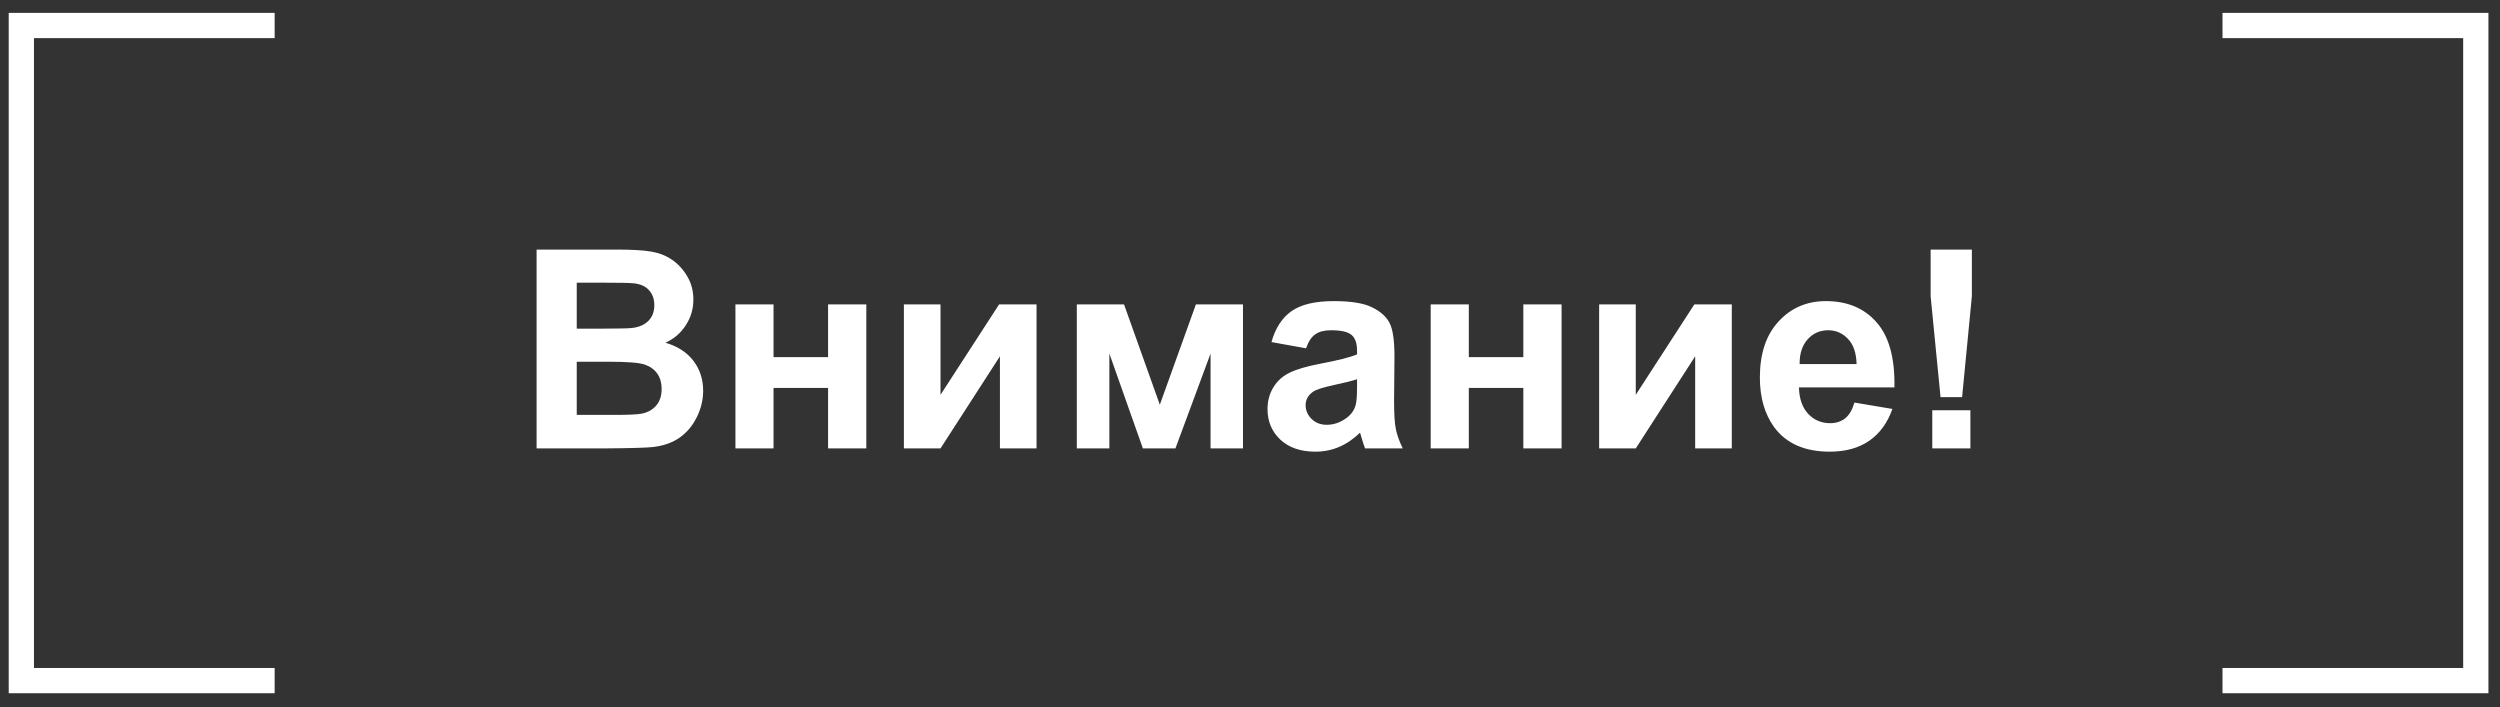 <?xml version="1.0" encoding="UTF-8"?> <svg xmlns="http://www.w3.org/2000/svg" width="99" height="28" viewBox="0 0 99 28" fill="none"><rect x="0" y="0" width="99" height="28" fill="#333333" stroke="none"/><path d="M21.249 9.883H24.397C25.02 9.883 25.483 9.909 25.788 9.963C26.096 10.013 26.37 10.121 26.61 10.285C26.853 10.45 27.055 10.67 27.216 10.946C27.378 11.218 27.458 11.524 27.458 11.864C27.458 12.233 27.358 12.572 27.157 12.88C26.96 13.188 26.692 13.418 26.352 13.572C26.831 13.712 27.2 13.95 27.458 14.287C27.716 14.623 27.845 15.019 27.845 15.474C27.845 15.832 27.761 16.181 27.592 16.521C27.428 16.858 27.2 17.128 26.91 17.332C26.624 17.533 26.269 17.656 25.847 17.703C25.582 17.732 24.943 17.749 23.929 17.757H21.249V9.883ZM22.839 11.193V13.014H23.881C24.5 13.014 24.885 13.005 25.036 12.987C25.308 12.955 25.521 12.862 25.675 12.708C25.832 12.55 25.911 12.344 25.911 12.09C25.911 11.847 25.843 11.65 25.707 11.499C25.575 11.345 25.376 11.252 25.111 11.22C24.953 11.202 24.5 11.193 23.752 11.193H22.839ZM22.839 14.325V16.43H24.311C24.884 16.43 25.247 16.414 25.401 16.382C25.637 16.339 25.829 16.235 25.976 16.07C26.126 15.902 26.201 15.678 26.201 15.399C26.201 15.162 26.144 14.962 26.029 14.797C25.915 14.632 25.748 14.512 25.53 14.437C25.315 14.362 24.846 14.325 24.123 14.325H22.839ZM29.123 12.053H30.632V14.142H32.792V12.053H34.306V17.757H32.792V15.361H30.632V17.757H29.123V12.053ZM35.794 12.053H37.244V15.635L39.565 12.053H41.047V17.757H39.597V14.11L37.244 17.757H35.794V12.053ZM42.642 12.053H44.511L45.929 16.027L47.358 12.053H49.222V17.757H47.938V14.002L46.547 17.757H45.258L43.931 14.002V17.757H42.642V12.053ZM51.719 13.793L50.35 13.546C50.504 12.994 50.769 12.586 51.145 12.321C51.521 12.056 52.079 11.924 52.82 11.924C53.494 11.924 53.995 12.004 54.324 12.165C54.654 12.323 54.885 12.525 55.017 12.772C55.153 13.016 55.221 13.465 55.221 14.12L55.205 15.882C55.205 16.383 55.228 16.754 55.275 16.994C55.325 17.23 55.416 17.485 55.549 17.757H54.056C54.016 17.656 53.968 17.508 53.911 17.311C53.886 17.221 53.868 17.162 53.857 17.134C53.599 17.384 53.324 17.572 53.03 17.698C52.736 17.823 52.423 17.886 52.09 17.886C51.503 17.886 51.039 17.726 50.699 17.407C50.362 17.089 50.194 16.686 50.194 16.199C50.194 15.877 50.271 15.59 50.425 15.34C50.579 15.085 50.794 14.892 51.069 14.759C51.349 14.623 51.75 14.505 52.273 14.405C52.978 14.273 53.467 14.149 53.739 14.034V13.884C53.739 13.594 53.667 13.388 53.524 13.266C53.381 13.141 53.111 13.078 52.713 13.078C52.444 13.078 52.235 13.132 52.085 13.239C51.934 13.343 51.812 13.528 51.719 13.793ZM53.739 15.017C53.545 15.082 53.239 15.159 52.82 15.248C52.401 15.338 52.128 15.425 51.999 15.511C51.802 15.651 51.703 15.828 51.703 16.043C51.703 16.255 51.782 16.437 51.94 16.591C52.097 16.745 52.298 16.822 52.541 16.822C52.813 16.822 53.073 16.733 53.32 16.553C53.503 16.417 53.623 16.251 53.68 16.054C53.719 15.925 53.739 15.68 53.739 15.318V15.017ZM56.655 12.053H58.165V14.142H60.324V12.053H61.839V17.757H60.324V15.361H58.165V17.757H56.655V12.053ZM63.326 12.053H64.776V15.635L67.097 12.053H68.579V17.757H67.129V14.11L64.776 17.757H63.326V12.053ZM73.435 15.941L74.939 16.194C74.745 16.745 74.439 17.166 74.02 17.456C73.605 17.742 73.084 17.886 72.457 17.886C71.465 17.886 70.731 17.561 70.255 16.913C69.879 16.394 69.691 15.739 69.691 14.947C69.691 14.002 69.938 13.263 70.432 12.729C70.926 12.192 71.551 11.924 72.307 11.924C73.155 11.924 73.825 12.205 74.316 12.767C74.806 13.325 75.041 14.183 75.019 15.34H71.238C71.249 15.787 71.37 16.136 71.603 16.387C71.836 16.634 72.126 16.758 72.473 16.758C72.71 16.758 72.908 16.693 73.07 16.564C73.231 16.435 73.352 16.228 73.435 15.941ZM73.521 14.416C73.51 13.979 73.397 13.648 73.182 13.422C72.967 13.193 72.706 13.078 72.398 13.078C72.069 13.078 71.796 13.198 71.582 13.438C71.367 13.678 71.261 14.004 71.265 14.416H73.521ZM76.845 15.726L76.453 11.73V9.883H78.086V11.73L77.699 15.726H76.845ZM76.518 17.757V16.247H78.027V17.757H76.518Z" fill="white"></path><path d="M10.876 1.01H0.845V26.952H10.876" stroke="white"></path><path d="M88.011 1.01H98.042V26.952H88.011" stroke="white"></path></svg> 
